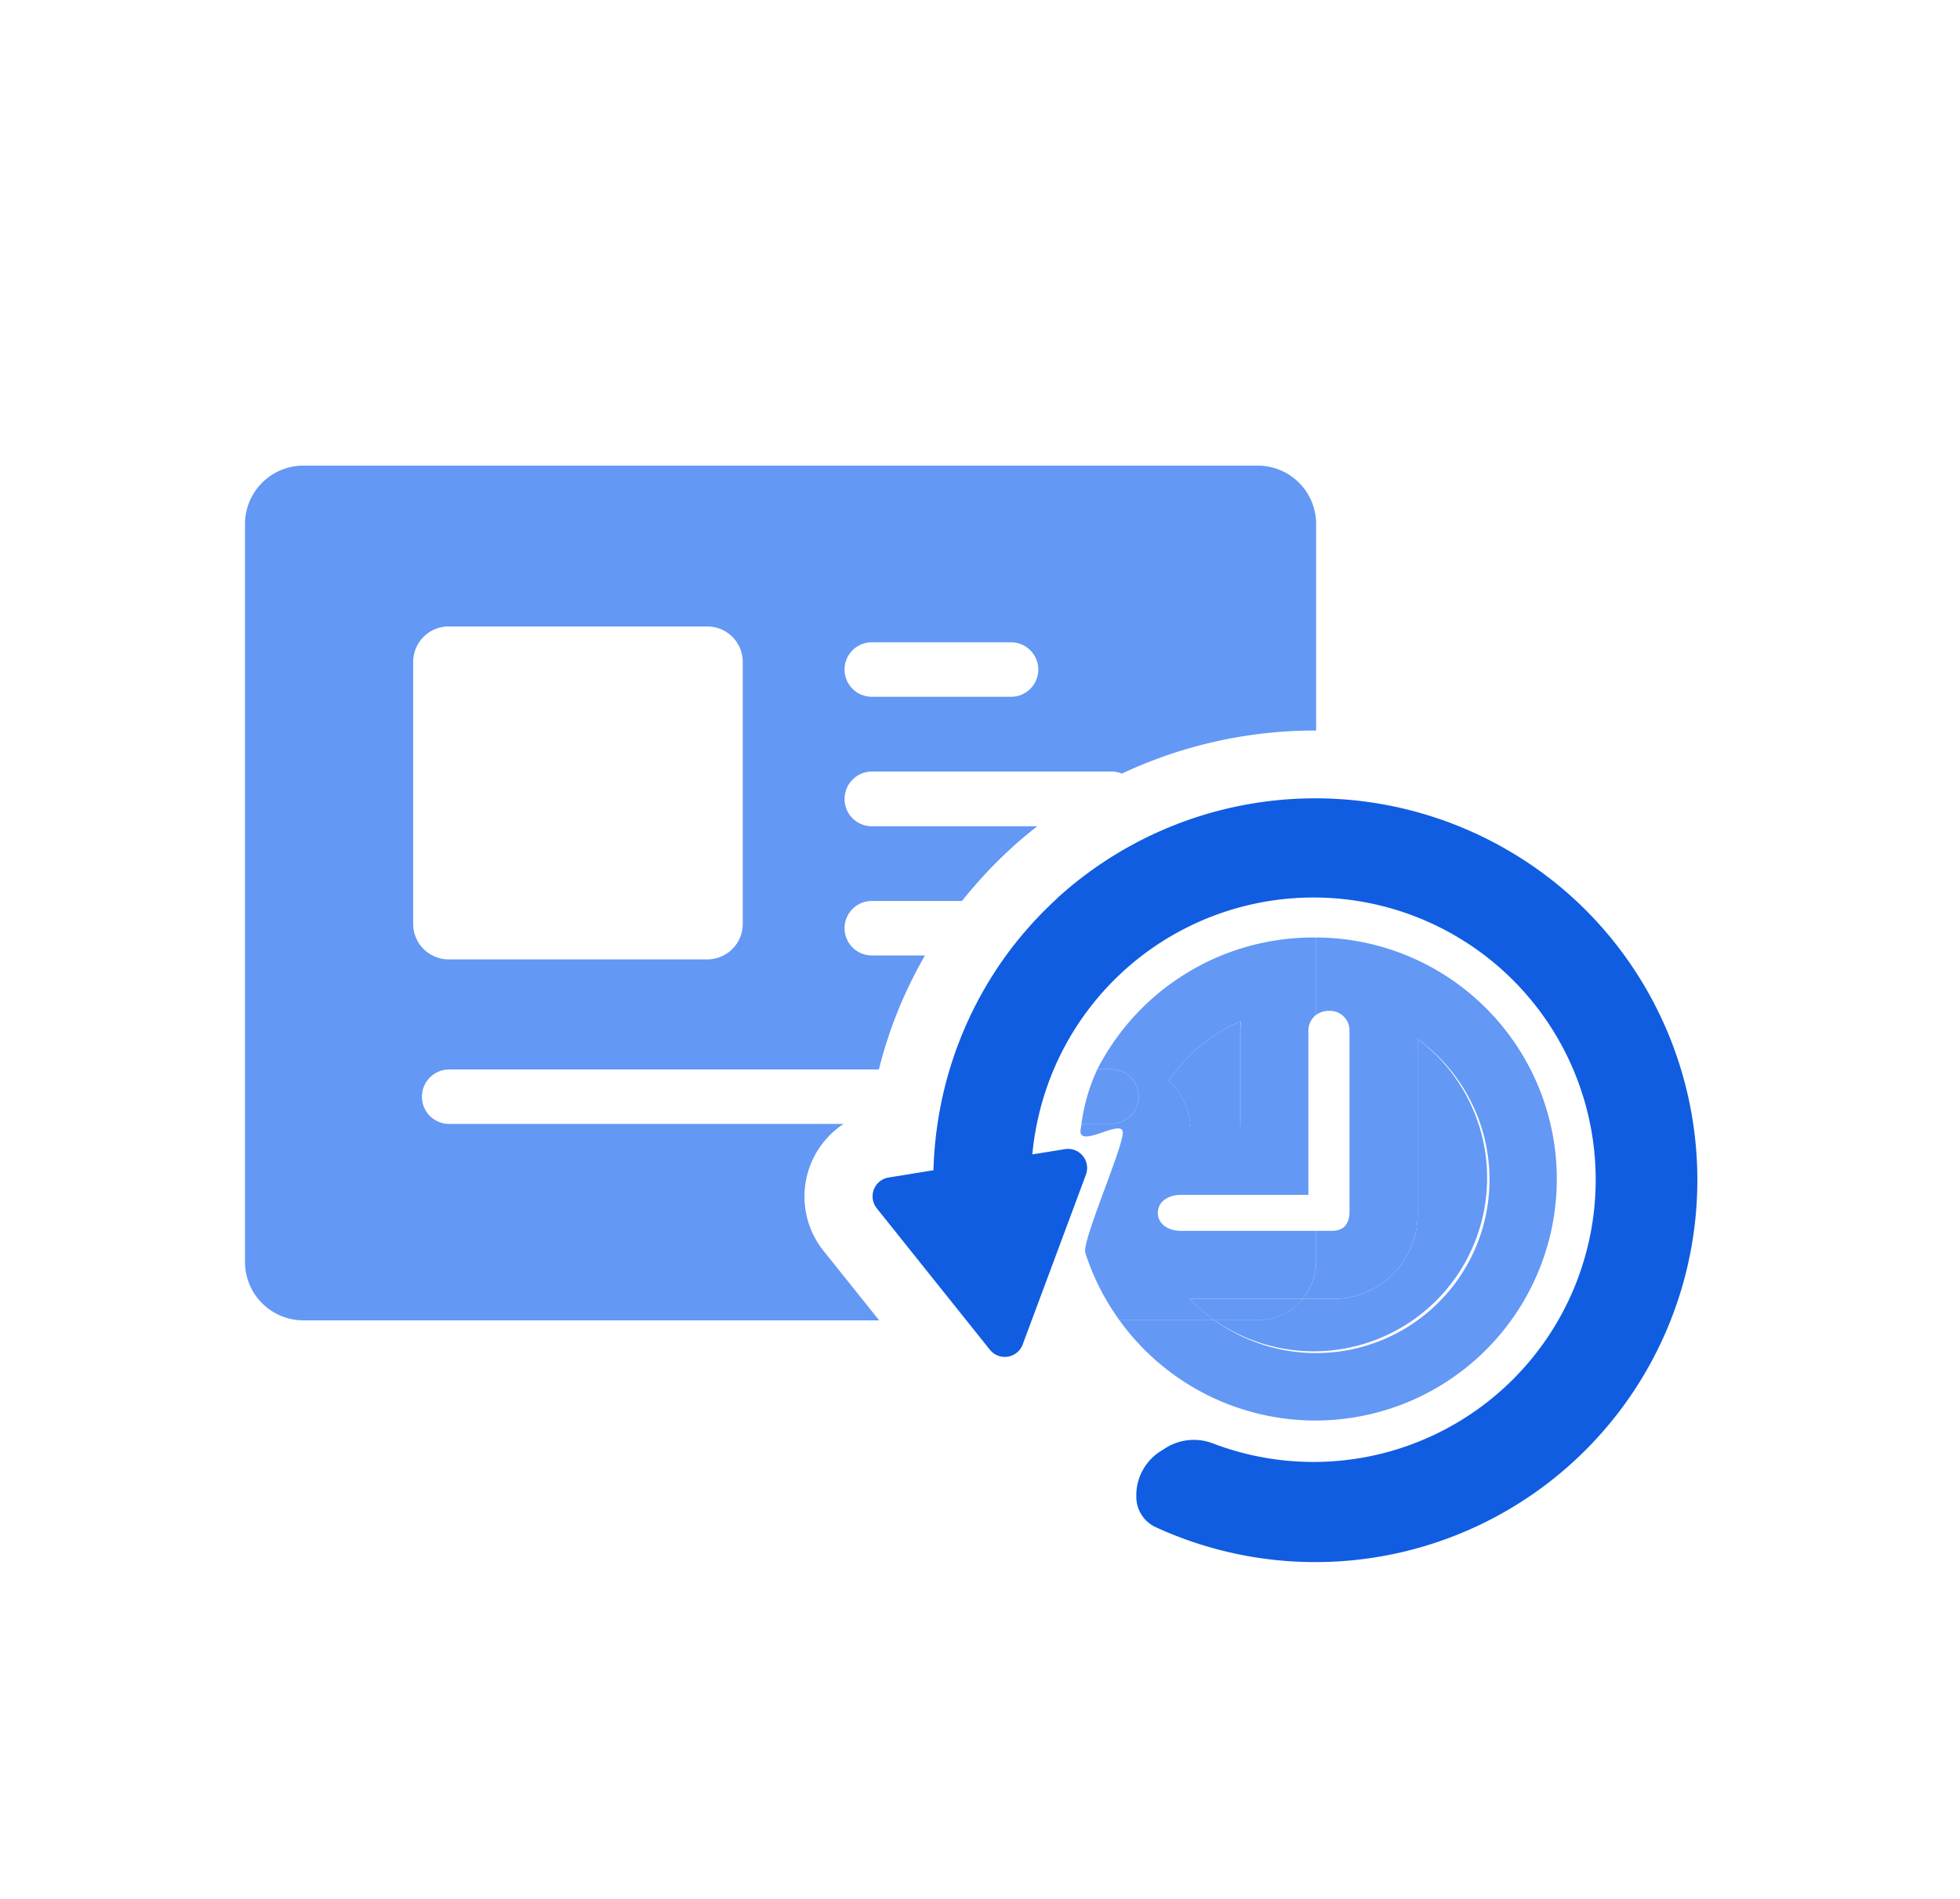 <svg height="93" viewBox="0 0 96 93" width="96" xmlns="http://www.w3.org/2000/svg" xmlns:xlink="http://www.w3.org/1999/xlink"><clipPath id="a"><path d="m37 16h96v93h-96z"/></clipPath><clipPath id="b"><path d="m0 0h71.132v53.693h-71.132z"/></clipPath><g clip-path="url(#a)" transform="translate(-37 -16)"><g clip-path="url(#b)" transform="translate(49 38.804)"><g fill="#6398f5"><path d="m29.37 16.317a1.335 1.335 0 0 1 1.33-1.334h11.737a1.329 1.329 0 0 1 .514.1 22.2 22.2 0 0 1 9.513-2.108v-10.114a2.861 2.861 0 0 0 -2.864-2.861h-46.739a2.861 2.861 0 0 0 -2.861 2.861v36.139a2.861 2.861 0 0 0 2.861 2.861h28.2l-2.722-3.4a4.259 4.259 0 0 1 .977-6.219h-19.316a1.334 1.334 0 1 1 0-2.668h21.046a21.668 21.668 0 0 1 2.26-5.585h-2.606a1.334 1.334 0 0 1 0-2.668h4.42a22.525 22.525 0 0 1 2.537-2.7c.372-.336.757-.652 1.147-.958h-8.104a1.334 1.334 0 0 1 -1.334-1.334m1.334-7.676h6.821a1.334 1.334 0 0 1 0 2.668h-6.821a1.334 1.334 0 0 1 0-2.668m-6.32 13.793a1.737 1.737 0 0 1 -1.736 1.736h-12.671a1.738 1.738 0 0 1 -1.736-1.736v-12.834a1.738 1.738 0 0 1 1.736-1.735h12.671a1.737 1.737 0 0 1 1.736 1.735z"/><path d="m73.311 55.875h-2.111a8.495 8.495 0 0 0 9.941-13.775v8.464a4.143 4.143 0 0 1 -4.2 4.268h-1.441a2.841 2.841 0 0 1 -2.192 1.044" transform="translate(-23.708 -14.019)"/><path d="m68.9 45.966h2.435v-4.683a4.618 4.618 0 0 1 .025-.483 8.168 8.168 0 0 0 -3.524 2.9 3.5 3.5 0 0 1 1.029 1.979c.015.1.027.191.035.285" transform="translate(-22.589 -13.586)"/><path d="m70.594 62.231h2.112a2.843 2.843 0 0 0 2.194-1.044h-5.517a8.429 8.429 0 0 0 1.211 1.044" transform="translate(-23.103 -20.374)"/><path d="m73.845 34.648v3.793a1.024 1.024 0 0 1 .627-.2.957.957 0 0 1 1.007.993v8.847c0 .548-.24.933-.866.933h-.767v1.517a2.827 2.827 0 0 1 -.669 1.817h1.437a4.142 4.142 0 0 0 4.2-4.268v-8.461a8.494 8.494 0 0 1 -9.942 13.775h-4.661a11.828 11.828 0 1 0 9.634-18.746" transform="translate(-21.381 -11.537)"/><path d="m66.705 52.349h5.516a2.831 2.831 0 0 0 .668-1.817v-1.518h-6.62c-.626 0-1.134-.333-1.134-.881s.508-.881 1.134-.881h6.241v-8.018a.974.974 0 0 1 .38-.8v-3.787h-.039a11.882 11.882 0 0 0 -10.678 6.453h.69a1.334 1.334 0 0 1 0 2.668h-1.463c-.015.105-.039.208-.05.315-.091.907 1.969-.54 2.066.068s-2.016 5.374-1.832 5.939a11.789 11.789 0 0 0 1.671 3.3h4.661a8.428 8.428 0 0 1 -1.211-1.044m2.5-13.6a4.619 4.619 0 0 0 -.025.484v4.682h-2.44c-.008-.094-.02-.189-.035-.285a3.509 3.509 0 0 0 -1.029-1.979 8.169 8.169 0 0 1 3.524-2.9" transform="translate(-20.426 -11.536)"/><path d="m64.224 45.659a1.335 1.335 0 0 0 -1.334-1.334h-.69a9.268 9.268 0 0 0 -.778 2.668h1.468a1.335 1.335 0 0 0 1.334-1.334" transform="translate(-20.453 -14.76)"/></g><path d="m80.544 29.449a18.778 18.778 0 0 0 -25.306-.231c-.083.075-.159.153-.241.229a18.844 18.844 0 0 0 -2.369 2.668 18.708 18.708 0 0 0 -3.364 8.253 18.885 18.885 0 0 0 -.2 2.277l-2.195.355a.935.935 0 0 0 -.582 1.507l2.786 3.484 1.6 2 1.155 1.444a.935.935 0 0 0 1.607-.258l.442-1.186 1.1-2.951 1.555-4.18a.935.935 0 0 0 -1.025-1.249l-1.6.257a13.932 13.932 0 0 1 .224-1.5 13.822 13.822 0 1 1 8.607 15.65 2.6 2.6 0 0 0 -2.31.235l-.187.119a2.56 2.56 0 0 0 -1.241 2.238 1.636 1.636 0 0 0 .928 1.505 18.714 18.714 0 0 0 20.616-30.666" fill="#105de1" transform="translate(-15.344 -8.135)"/></g></g></svg>
